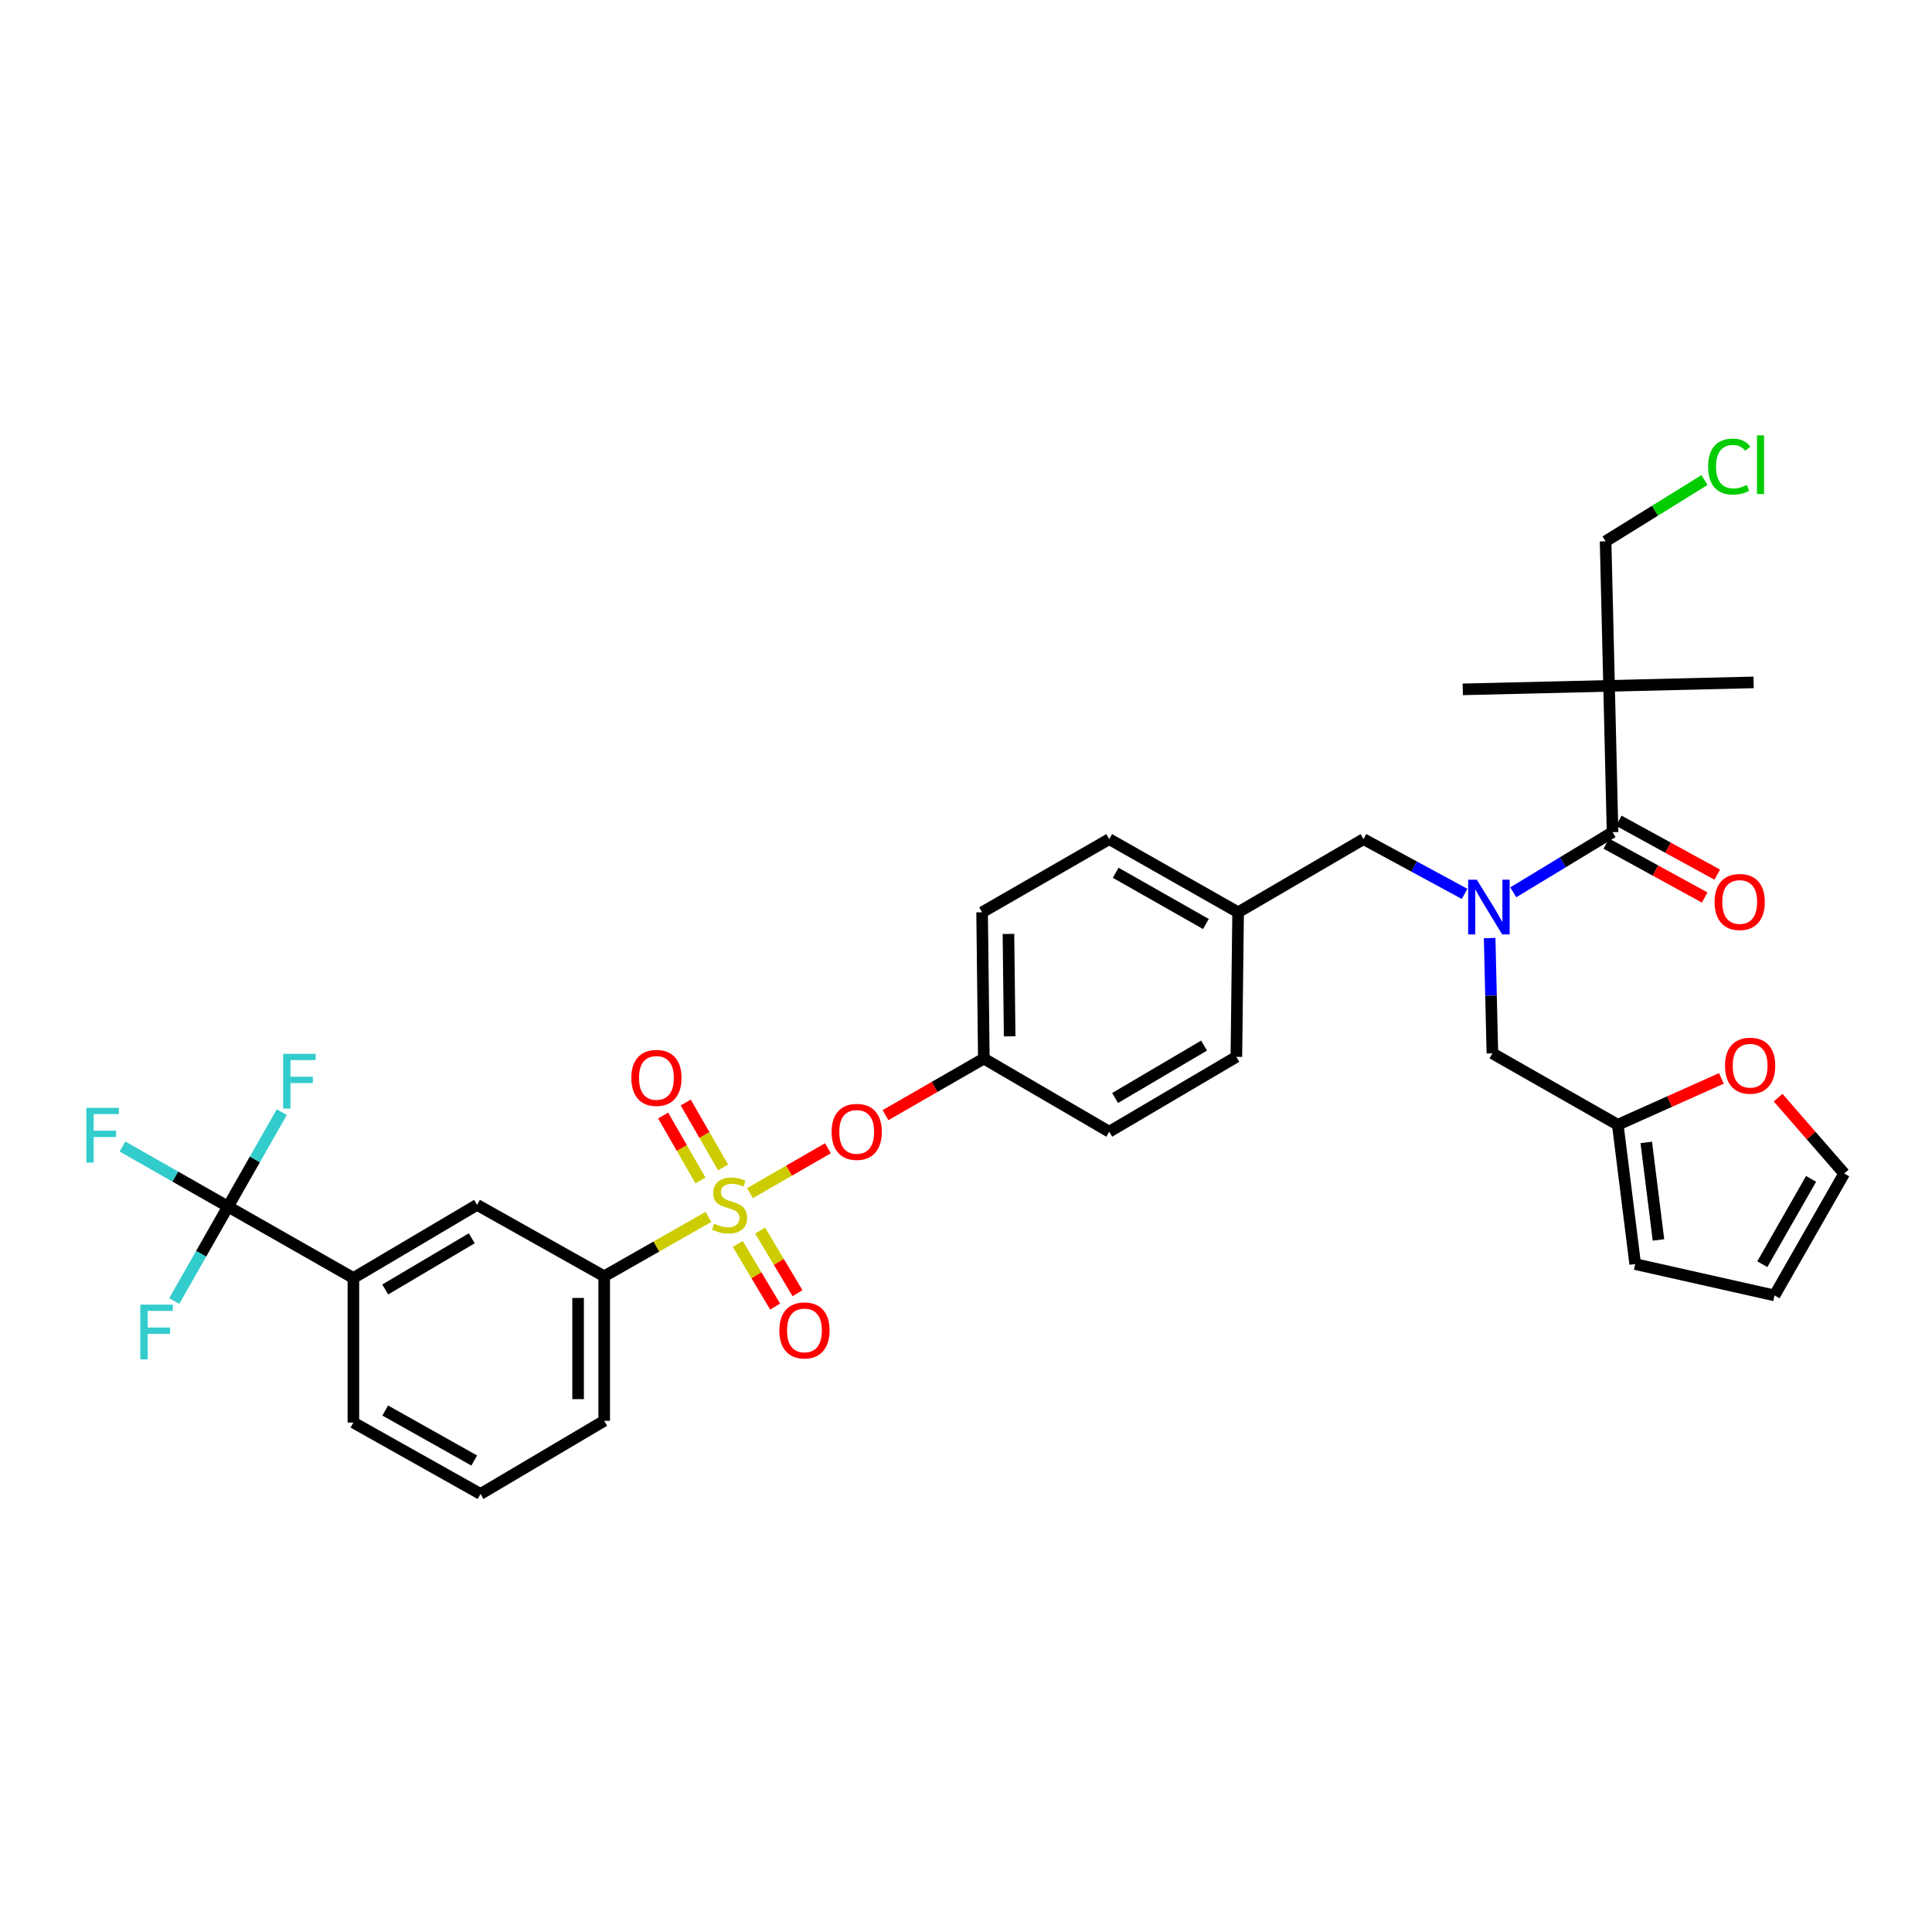 <?xml version='1.0' encoding='iso-8859-1'?>
<svg version='1.1' baseProfile='full'
              xmlns='http://www.w3.org/2000/svg'
                      xmlns:rdkit='http://www.rdkit.org/xml'
                      xmlns:xlink='http://www.w3.org/1999/xlink'
                  xml:space='preserve'
width='1000px' height='1000px' viewBox='0 0 1000 1000'>
<!-- END OF HEADER -->
<rect style='opacity:1.0;fill:#FFFFFF;stroke:none' width='1000' height='1000' x='0' y='0'> </rect>
<path class='bond-0' d='M 758.071,462.673 L 731.912,448.502' style='fill:none;fill-rule:evenodd;stroke:#0000FF;stroke-width:6px;stroke-linecap:butt;stroke-linejoin:miter;stroke-opacity:1' />
<path class='bond-0' d='M 731.912,448.502 L 705.753,434.331' style='fill:none;fill-rule:evenodd;stroke:#000000;stroke-width:6px;stroke-linecap:butt;stroke-linejoin:miter;stroke-opacity:1' />
<path class='bond-1' d='M 783.267,461.853 L 808.96,446.292' style='fill:none;fill-rule:evenodd;stroke:#0000FF;stroke-width:6px;stroke-linecap:butt;stroke-linejoin:miter;stroke-opacity:1' />
<path class='bond-1' d='M 808.96,446.292 L 834.653,430.731' style='fill:none;fill-rule:evenodd;stroke:#000000;stroke-width:6px;stroke-linecap:butt;stroke-linejoin:miter;stroke-opacity:1' />
<path class='bond-2' d='M 771.038,485.544 L 771.747,515.376' style='fill:none;fill-rule:evenodd;stroke:#0000FF;stroke-width:6px;stroke-linecap:butt;stroke-linejoin:miter;stroke-opacity:1' />
<path class='bond-2' d='M 771.747,515.376 L 772.457,545.209' style='fill:none;fill-rule:evenodd;stroke:#000000;stroke-width:6px;stroke-linecap:butt;stroke-linejoin:miter;stroke-opacity:1' />
<path class='bond-3' d='M 832.853,355.005 L 831.053,280.187' style='fill:none;fill-rule:evenodd;stroke:#000000;stroke-width:6px;stroke-linecap:butt;stroke-linejoin:miter;stroke-opacity:1' />
<path class='bond-4' d='M 832.853,355.005 L 907.671,353.205' style='fill:none;fill-rule:evenodd;stroke:#000000;stroke-width:6px;stroke-linecap:butt;stroke-linejoin:miter;stroke-opacity:1' />
<path class='bond-5' d='M 832.853,355.005 L 757.134,356.813' style='fill:none;fill-rule:evenodd;stroke:#000000;stroke-width:6px;stroke-linecap:butt;stroke-linejoin:miter;stroke-opacity:1' />
<path class='bond-6' d='M 832.853,355.005 L 834.653,430.731' style='fill:none;fill-rule:evenodd;stroke:#000000;stroke-width:6px;stroke-linecap:butt;stroke-linejoin:miter;stroke-opacity:1' />
<path class='bond-7' d='M 831.41,436.651 L 856.878,450.602' style='fill:none;fill-rule:evenodd;stroke:#000000;stroke-width:6px;stroke-linecap:butt;stroke-linejoin:miter;stroke-opacity:1' />
<path class='bond-7' d='M 856.878,450.602 L 882.345,464.553' style='fill:none;fill-rule:evenodd;stroke:#FF0000;stroke-width:6px;stroke-linecap:butt;stroke-linejoin:miter;stroke-opacity:1' />
<path class='bond-7' d='M 837.896,424.811 L 863.363,438.763' style='fill:none;fill-rule:evenodd;stroke:#000000;stroke-width:6px;stroke-linecap:butt;stroke-linejoin:miter;stroke-opacity:1' />
<path class='bond-7' d='M 863.363,438.763 L 888.831,452.714' style='fill:none;fill-rule:evenodd;stroke:#FF0000;stroke-width:6px;stroke-linecap:butt;stroke-linejoin:miter;stroke-opacity:1' />
<path class='bond-8' d='M 831.053,280.187 L 856.65,264.324' style='fill:none;fill-rule:evenodd;stroke:#000000;stroke-width:6px;stroke-linecap:butt;stroke-linejoin:miter;stroke-opacity:1' />
<path class='bond-8' d='M 856.65,264.324 L 882.247,248.461' style='fill:none;fill-rule:evenodd;stroke:#00CC00;stroke-width:6px;stroke-linecap:butt;stroke-linejoin:miter;stroke-opacity:1' />
<path class='bond-9' d='M 705.753,434.331 L 640.849,472.198' style='fill:none;fill-rule:evenodd;stroke:#000000;stroke-width:6px;stroke-linecap:butt;stroke-linejoin:miter;stroke-opacity:1' />
<path class='bond-10' d='M 837.36,582.168 L 864.178,570.173' style='fill:none;fill-rule:evenodd;stroke:#000000;stroke-width:6px;stroke-linecap:butt;stroke-linejoin:miter;stroke-opacity:1' />
<path class='bond-10' d='M 864.178,570.173 L 890.995,558.178' style='fill:none;fill-rule:evenodd;stroke:#FF0000;stroke-width:6px;stroke-linecap:butt;stroke-linejoin:miter;stroke-opacity:1' />
<path class='bond-11' d='M 837.36,582.168 L 846.375,654.287' style='fill:none;fill-rule:evenodd;stroke:#000000;stroke-width:6px;stroke-linecap:butt;stroke-linejoin:miter;stroke-opacity:1' />
<path class='bond-11' d='M 852.108,591.311 L 858.418,641.794' style='fill:none;fill-rule:evenodd;stroke:#000000;stroke-width:6px;stroke-linecap:butt;stroke-linejoin:miter;stroke-opacity:1' />
<path class='bond-12' d='M 837.36,582.168 L 772.457,545.209' style='fill:none;fill-rule:evenodd;stroke:#000000;stroke-width:6px;stroke-linecap:butt;stroke-linejoin:miter;stroke-opacity:1' />
<path class='bond-13' d='M 920.34,568.136 L 937.443,587.774' style='fill:none;fill-rule:evenodd;stroke:#FF0000;stroke-width:6px;stroke-linecap:butt;stroke-linejoin:miter;stroke-opacity:1' />
<path class='bond-13' d='M 937.443,587.774 L 954.545,607.412' style='fill:none;fill-rule:evenodd;stroke:#000000;stroke-width:6px;stroke-linecap:butt;stroke-linejoin:miter;stroke-opacity:1' />
<path class='bond-14' d='M 118.012,624.535 L 182.916,661.494' style='fill:none;fill-rule:evenodd;stroke:#000000;stroke-width:6px;stroke-linecap:butt;stroke-linejoin:miter;stroke-opacity:1' />
<path class='bond-15' d='M 118.012,624.535 L 104.096,648.973' style='fill:none;fill-rule:evenodd;stroke:#000000;stroke-width:6px;stroke-linecap:butt;stroke-linejoin:miter;stroke-opacity:1' />
<path class='bond-15' d='M 104.096,648.973 L 90.18,673.411' style='fill:none;fill-rule:evenodd;stroke:#33CCCC;stroke-width:6px;stroke-linecap:butt;stroke-linejoin:miter;stroke-opacity:1' />
<path class='bond-16' d='M 118.012,624.535 L 131.929,600.096' style='fill:none;fill-rule:evenodd;stroke:#000000;stroke-width:6px;stroke-linecap:butt;stroke-linejoin:miter;stroke-opacity:1' />
<path class='bond-16' d='M 131.929,600.096 L 145.845,575.658' style='fill:none;fill-rule:evenodd;stroke:#33CCCC;stroke-width:6px;stroke-linecap:butt;stroke-linejoin:miter;stroke-opacity:1' />
<path class='bond-17' d='M 118.012,624.535 L 90.704,608.984' style='fill:none;fill-rule:evenodd;stroke:#000000;stroke-width:6px;stroke-linecap:butt;stroke-linejoin:miter;stroke-opacity:1' />
<path class='bond-17' d='M 90.704,608.984 L 63.396,593.433' style='fill:none;fill-rule:evenodd;stroke:#33CCCC;stroke-width:6px;stroke-linecap:butt;stroke-linejoin:miter;stroke-opacity:1' />
<path class='bond-18' d='M 428.533,594.347 L 408.354,605.956' style='fill:none;fill-rule:evenodd;stroke:#FF0000;stroke-width:6px;stroke-linecap:butt;stroke-linejoin:miter;stroke-opacity:1' />
<path class='bond-18' d='M 408.354,605.956 L 388.175,617.566' style='fill:none;fill-rule:evenodd;stroke:#CCCC00;stroke-width:6px;stroke-linecap:butt;stroke-linejoin:miter;stroke-opacity:1' />
<path class='bond-19' d='M 458.329,577.204 L 483.782,562.56' style='fill:none;fill-rule:evenodd;stroke:#FF0000;stroke-width:6px;stroke-linecap:butt;stroke-linejoin:miter;stroke-opacity:1' />
<path class='bond-19' d='M 483.782,562.56 L 509.234,547.916' style='fill:none;fill-rule:evenodd;stroke:#000000;stroke-width:6px;stroke-linecap:butt;stroke-linejoin:miter;stroke-opacity:1' />
<path class='bond-20' d='M 381.847,643.865 L 391.525,660.071' style='fill:none;fill-rule:evenodd;stroke:#CCCC00;stroke-width:6px;stroke-linecap:butt;stroke-linejoin:miter;stroke-opacity:1' />
<path class='bond-20' d='M 391.525,660.071 L 401.202,676.278' style='fill:none;fill-rule:evenodd;stroke:#FF0000;stroke-width:6px;stroke-linecap:butt;stroke-linejoin:miter;stroke-opacity:1' />
<path class='bond-20' d='M 393.437,636.944 L 403.115,653.15' style='fill:none;fill-rule:evenodd;stroke:#CCCC00;stroke-width:6px;stroke-linecap:butt;stroke-linejoin:miter;stroke-opacity:1' />
<path class='bond-20' d='M 403.115,653.15 L 412.793,669.356' style='fill:none;fill-rule:evenodd;stroke:#FF0000;stroke-width:6px;stroke-linecap:butt;stroke-linejoin:miter;stroke-opacity:1' />
<path class='bond-21' d='M 374.262,604.251 L 364.599,587.456' style='fill:none;fill-rule:evenodd;stroke:#CCCC00;stroke-width:6px;stroke-linecap:butt;stroke-linejoin:miter;stroke-opacity:1' />
<path class='bond-21' d='M 364.599,587.456 L 354.937,570.661' style='fill:none;fill-rule:evenodd;stroke:#FF0000;stroke-width:6px;stroke-linecap:butt;stroke-linejoin:miter;stroke-opacity:1' />
<path class='bond-21' d='M 362.561,610.983 L 352.898,594.188' style='fill:none;fill-rule:evenodd;stroke:#CCCC00;stroke-width:6px;stroke-linecap:butt;stroke-linejoin:miter;stroke-opacity:1' />
<path class='bond-21' d='M 352.898,594.188 L 343.235,577.393' style='fill:none;fill-rule:evenodd;stroke:#FF0000;stroke-width:6px;stroke-linecap:butt;stroke-linejoin:miter;stroke-opacity:1' />
<path class='bond-22' d='M 366.68,629.869 L 339.702,645.231' style='fill:none;fill-rule:evenodd;stroke:#CCCC00;stroke-width:6px;stroke-linecap:butt;stroke-linejoin:miter;stroke-opacity:1' />
<path class='bond-22' d='M 339.702,645.231 L 312.723,660.594' style='fill:none;fill-rule:evenodd;stroke:#000000;stroke-width:6px;stroke-linecap:butt;stroke-linejoin:miter;stroke-opacity:1' />
<path class='bond-23' d='M 312.723,660.594 L 246.92,623.635' style='fill:none;fill-rule:evenodd;stroke:#000000;stroke-width:6px;stroke-linecap:butt;stroke-linejoin:miter;stroke-opacity:1' />
<path class='bond-24' d='M 312.723,660.594 L 312.723,735.412' style='fill:none;fill-rule:evenodd;stroke:#000000;stroke-width:6px;stroke-linecap:butt;stroke-linejoin:miter;stroke-opacity:1' />
<path class='bond-24' d='M 299.224,671.817 L 299.224,724.19' style='fill:none;fill-rule:evenodd;stroke:#000000;stroke-width:6px;stroke-linecap:butt;stroke-linejoin:miter;stroke-opacity:1' />
<path class='bond-25' d='M 640.849,472.198 L 574.138,434.331' style='fill:none;fill-rule:evenodd;stroke:#000000;stroke-width:6px;stroke-linecap:butt;stroke-linejoin:miter;stroke-opacity:1' />
<path class='bond-25' d='M 624.179,478.258 L 577.481,451.751' style='fill:none;fill-rule:evenodd;stroke:#000000;stroke-width:6px;stroke-linecap:butt;stroke-linejoin:miter;stroke-opacity:1' />
<path class='bond-26' d='M 640.849,472.198 L 639.942,547.016' style='fill:none;fill-rule:evenodd;stroke:#000000;stroke-width:6px;stroke-linecap:butt;stroke-linejoin:miter;stroke-opacity:1' />
<path class='bond-27' d='M 509.234,547.916 L 574.138,585.775' style='fill:none;fill-rule:evenodd;stroke:#000000;stroke-width:6px;stroke-linecap:butt;stroke-linejoin:miter;stroke-opacity:1' />
<path class='bond-28' d='M 509.234,547.916 L 508.334,472.198' style='fill:none;fill-rule:evenodd;stroke:#000000;stroke-width:6px;stroke-linecap:butt;stroke-linejoin:miter;stroke-opacity:1' />
<path class='bond-28' d='M 522.598,536.398 L 521.968,483.395' style='fill:none;fill-rule:evenodd;stroke:#000000;stroke-width:6px;stroke-linecap:butt;stroke-linejoin:miter;stroke-opacity:1' />
<path class='bond-29' d='M 574.138,434.331 L 508.334,472.198' style='fill:none;fill-rule:evenodd;stroke:#000000;stroke-width:6px;stroke-linecap:butt;stroke-linejoin:miter;stroke-opacity:1' />
<path class='bond-30' d='M 639.942,547.016 L 574.138,585.775' style='fill:none;fill-rule:evenodd;stroke:#000000;stroke-width:6px;stroke-linecap:butt;stroke-linejoin:miter;stroke-opacity:1' />
<path class='bond-30' d='M 623.22,541.198 L 577.157,568.33' style='fill:none;fill-rule:evenodd;stroke:#000000;stroke-width:6px;stroke-linecap:butt;stroke-linejoin:miter;stroke-opacity:1' />
<path class='bond-31' d='M 182.916,661.494 L 246.92,623.635' style='fill:none;fill-rule:evenodd;stroke:#000000;stroke-width:6px;stroke-linecap:butt;stroke-linejoin:miter;stroke-opacity:1' />
<path class='bond-31' d='M 199.389,667.434 L 244.192,640.933' style='fill:none;fill-rule:evenodd;stroke:#000000;stroke-width:6px;stroke-linecap:butt;stroke-linejoin:miter;stroke-opacity:1' />
<path class='bond-32' d='M 182.916,661.494 L 182.916,736.312' style='fill:none;fill-rule:evenodd;stroke:#000000;stroke-width:6px;stroke-linecap:butt;stroke-linejoin:miter;stroke-opacity:1' />
<path class='bond-33' d='M 312.723,735.412 L 248.72,773.272' style='fill:none;fill-rule:evenodd;stroke:#000000;stroke-width:6px;stroke-linecap:butt;stroke-linejoin:miter;stroke-opacity:1' />
<path class='bond-34' d='M 182.916,736.312 L 248.72,773.272' style='fill:none;fill-rule:evenodd;stroke:#000000;stroke-width:6px;stroke-linecap:butt;stroke-linejoin:miter;stroke-opacity:1' />
<path class='bond-34' d='M 199.397,730.086 L 245.46,755.958' style='fill:none;fill-rule:evenodd;stroke:#000000;stroke-width:6px;stroke-linecap:butt;stroke-linejoin:miter;stroke-opacity:1' />
<path class='bond-35' d='M 846.375,654.287 L 918.486,670.509' style='fill:none;fill-rule:evenodd;stroke:#000000;stroke-width:6px;stroke-linecap:butt;stroke-linejoin:miter;stroke-opacity:1' />
<path class='bond-36' d='M 954.545,607.412 L 918.486,670.509' style='fill:none;fill-rule:evenodd;stroke:#000000;stroke-width:6px;stroke-linecap:butt;stroke-linejoin:miter;stroke-opacity:1' />
<path class='bond-36' d='M 937.416,610.179 L 912.174,654.346' style='fill:none;fill-rule:evenodd;stroke:#000000;stroke-width:6px;stroke-linecap:butt;stroke-linejoin:miter;stroke-opacity:1' />
<path  class='atom-0' d='M 764.397 455.33
L 773.677 470.33
Q 774.597 471.81, 776.077 474.49
Q 777.557 477.17, 777.637 477.33
L 777.637 455.33
L 781.397 455.33
L 781.397 483.65
L 777.517 483.65
L 767.557 467.25
Q 766.397 465.33, 765.157 463.13
Q 763.957 460.93, 763.597 460.25
L 763.597 483.65
L 759.917 483.65
L 759.917 455.33
L 764.397 455.33
' fill='#0000FF'/>
<path  class='atom-3' d='M 887.464 466.863
Q 887.464 460.063, 890.824 456.263
Q 894.184 452.463, 900.464 452.463
Q 906.744 452.463, 910.104 456.263
Q 913.464 460.063, 913.464 466.863
Q 913.464 473.743, 910.064 477.663
Q 906.664 481.543, 900.464 481.543
Q 894.224 481.543, 890.824 477.663
Q 887.464 473.783, 887.464 466.863
M 900.464 478.343
Q 904.784 478.343, 907.104 475.463
Q 909.464 472.543, 909.464 466.863
Q 909.464 461.303, 907.104 458.503
Q 904.784 455.663, 900.464 455.663
Q 896.144 455.663, 893.784 458.463
Q 891.464 461.263, 891.464 466.863
Q 891.464 472.583, 893.784 475.463
Q 896.144 478.343, 900.464 478.343
' fill='#FF0000'/>
<path  class='atom-8' d='M 892.871 551.604
Q 892.871 544.804, 896.231 541.004
Q 899.591 537.204, 905.871 537.204
Q 912.151 537.204, 915.511 541.004
Q 918.871 544.804, 918.871 551.604
Q 918.871 558.484, 915.471 562.404
Q 912.071 566.284, 905.871 566.284
Q 899.631 566.284, 896.231 562.404
Q 892.871 558.524, 892.871 551.604
M 905.871 563.084
Q 910.191 563.084, 912.511 560.204
Q 914.871 557.284, 914.871 551.604
Q 914.871 546.044, 912.511 543.244
Q 910.191 540.404, 905.871 540.404
Q 901.551 540.404, 899.191 543.204
Q 896.871 546.004, 896.871 551.604
Q 896.871 557.324, 899.191 560.204
Q 901.551 563.084, 905.871 563.084
' fill='#FF0000'/>
<path  class='atom-10' d='M 430.431 585.855
Q 430.431 579.055, 433.791 575.255
Q 437.151 571.455, 443.431 571.455
Q 449.711 571.455, 453.071 575.255
Q 456.431 579.055, 456.431 585.855
Q 456.431 592.735, 453.031 596.655
Q 449.631 600.535, 443.431 600.535
Q 437.191 600.535, 433.791 596.655
Q 430.431 592.775, 430.431 585.855
M 443.431 597.335
Q 447.751 597.335, 450.071 594.455
Q 452.431 591.535, 452.431 585.855
Q 452.431 580.295, 450.071 577.495
Q 447.751 574.655, 443.431 574.655
Q 439.111 574.655, 436.751 577.455
Q 434.431 580.255, 434.431 585.855
Q 434.431 591.575, 436.751 594.455
Q 439.111 597.335, 443.431 597.335
' fill='#FF0000'/>
<path  class='atom-11' d='M 369.627 633.355
Q 369.947 633.475, 371.267 634.035
Q 372.587 634.595, 374.027 634.955
Q 375.507 635.275, 376.947 635.275
Q 379.627 635.275, 381.187 633.995
Q 382.747 632.675, 382.747 630.395
Q 382.747 628.835, 381.947 627.875
Q 381.187 626.915, 379.987 626.395
Q 378.787 625.875, 376.787 625.275
Q 374.267 624.515, 372.747 623.795
Q 371.267 623.075, 370.187 621.555
Q 369.147 620.035, 369.147 617.475
Q 369.147 613.915, 371.547 611.715
Q 373.987 609.515, 378.787 609.515
Q 382.067 609.515, 385.787 611.075
L 384.867 614.155
Q 381.467 612.755, 378.907 612.755
Q 376.147 612.755, 374.627 613.915
Q 373.107 615.035, 373.147 616.995
Q 373.147 618.515, 373.907 619.435
Q 374.707 620.355, 375.827 620.875
Q 376.987 621.395, 378.907 621.995
Q 381.467 622.795, 382.987 623.595
Q 384.507 624.395, 385.587 626.035
Q 386.707 627.635, 386.707 630.395
Q 386.707 634.315, 384.067 636.435
Q 381.467 638.515, 377.107 638.515
Q 374.587 638.515, 372.667 637.955
Q 370.787 637.435, 368.547 636.515
L 369.627 633.355
' fill='#CCCC00'/>
<path  class='atom-12' d='M 403.386 688.618
Q 403.386 681.818, 406.746 678.018
Q 410.106 674.218, 416.386 674.218
Q 422.666 674.218, 426.026 678.018
Q 429.386 681.818, 429.386 688.618
Q 429.386 695.498, 425.986 699.418
Q 422.586 703.298, 416.386 703.298
Q 410.146 703.298, 406.746 699.418
Q 403.386 695.538, 403.386 688.618
M 416.386 700.098
Q 420.706 700.098, 423.026 697.218
Q 425.386 694.298, 425.386 688.618
Q 425.386 683.058, 423.026 680.258
Q 420.706 677.418, 416.386 677.418
Q 412.066 677.418, 409.706 680.218
Q 407.386 683.018, 407.386 688.618
Q 407.386 694.338, 409.706 697.218
Q 412.066 700.098, 416.386 700.098
' fill='#FF0000'/>
<path  class='atom-13' d='M 326.768 557.911
Q 326.768 551.111, 330.128 547.311
Q 333.488 543.511, 339.768 543.511
Q 346.048 543.511, 349.408 547.311
Q 352.768 551.111, 352.768 557.911
Q 352.768 564.791, 349.368 568.711
Q 345.968 572.591, 339.768 572.591
Q 333.528 572.591, 330.128 568.711
Q 326.768 564.831, 326.768 557.911
M 339.768 569.391
Q 344.088 569.391, 346.408 566.511
Q 348.768 563.591, 348.768 557.911
Q 348.768 552.351, 346.408 549.551
Q 344.088 546.711, 339.768 546.711
Q 335.448 546.711, 333.088 549.511
Q 330.768 552.311, 330.768 557.911
Q 330.768 563.631, 333.088 566.511
Q 335.448 569.391, 339.768 569.391
' fill='#FF0000'/>
<path  class='atom-23' d='M 72.633 675.278
L 89.473 675.278
L 89.473 678.518
L 76.433 678.518
L 76.433 687.118
L 88.033 687.118
L 88.033 690.398
L 76.433 690.398
L 76.433 703.598
L 72.633 703.598
L 72.633 675.278
' fill='#33CCCC'/>
<path  class='atom-24' d='M 146.552 545.471
L 163.392 545.471
L 163.392 548.711
L 150.352 548.711
L 150.352 557.311
L 161.952 557.311
L 161.952 560.591
L 150.352 560.591
L 150.352 573.791
L 146.552 573.791
L 146.552 545.471
' fill='#33CCCC'/>
<path  class='atom-25' d='M 44.689 573.415
L 61.529 573.415
L 61.529 576.655
L 48.489 576.655
L 48.489 585.255
L 60.089 585.255
L 60.089 588.535
L 48.489 588.535
L 48.489 601.735
L 44.689 601.735
L 44.689 573.415
' fill='#33CCCC'/>
<path  class='atom-34' d='M 884.129 241.507
Q 884.129 234.467, 887.409 230.787
Q 890.729 227.067, 897.009 227.067
Q 902.849 227.067, 905.969 231.187
L 903.329 233.347
Q 901.049 230.347, 897.009 230.347
Q 892.729 230.347, 890.449 233.227
Q 888.209 236.067, 888.209 241.507
Q 888.209 247.107, 890.529 249.987
Q 892.889 252.867, 897.449 252.867
Q 900.569 252.867, 904.209 250.987
L 905.329 253.987
Q 903.849 254.947, 901.609 255.507
Q 899.369 256.067, 896.889 256.067
Q 890.729 256.067, 887.409 252.307
Q 884.129 248.547, 884.129 241.507
' fill='#00CC00'/>
<path  class='atom-34' d='M 909.409 225.347
L 913.089 225.347
L 913.089 255.707
L 909.409 255.707
L 909.409 225.347
' fill='#00CC00'/>
</svg>

